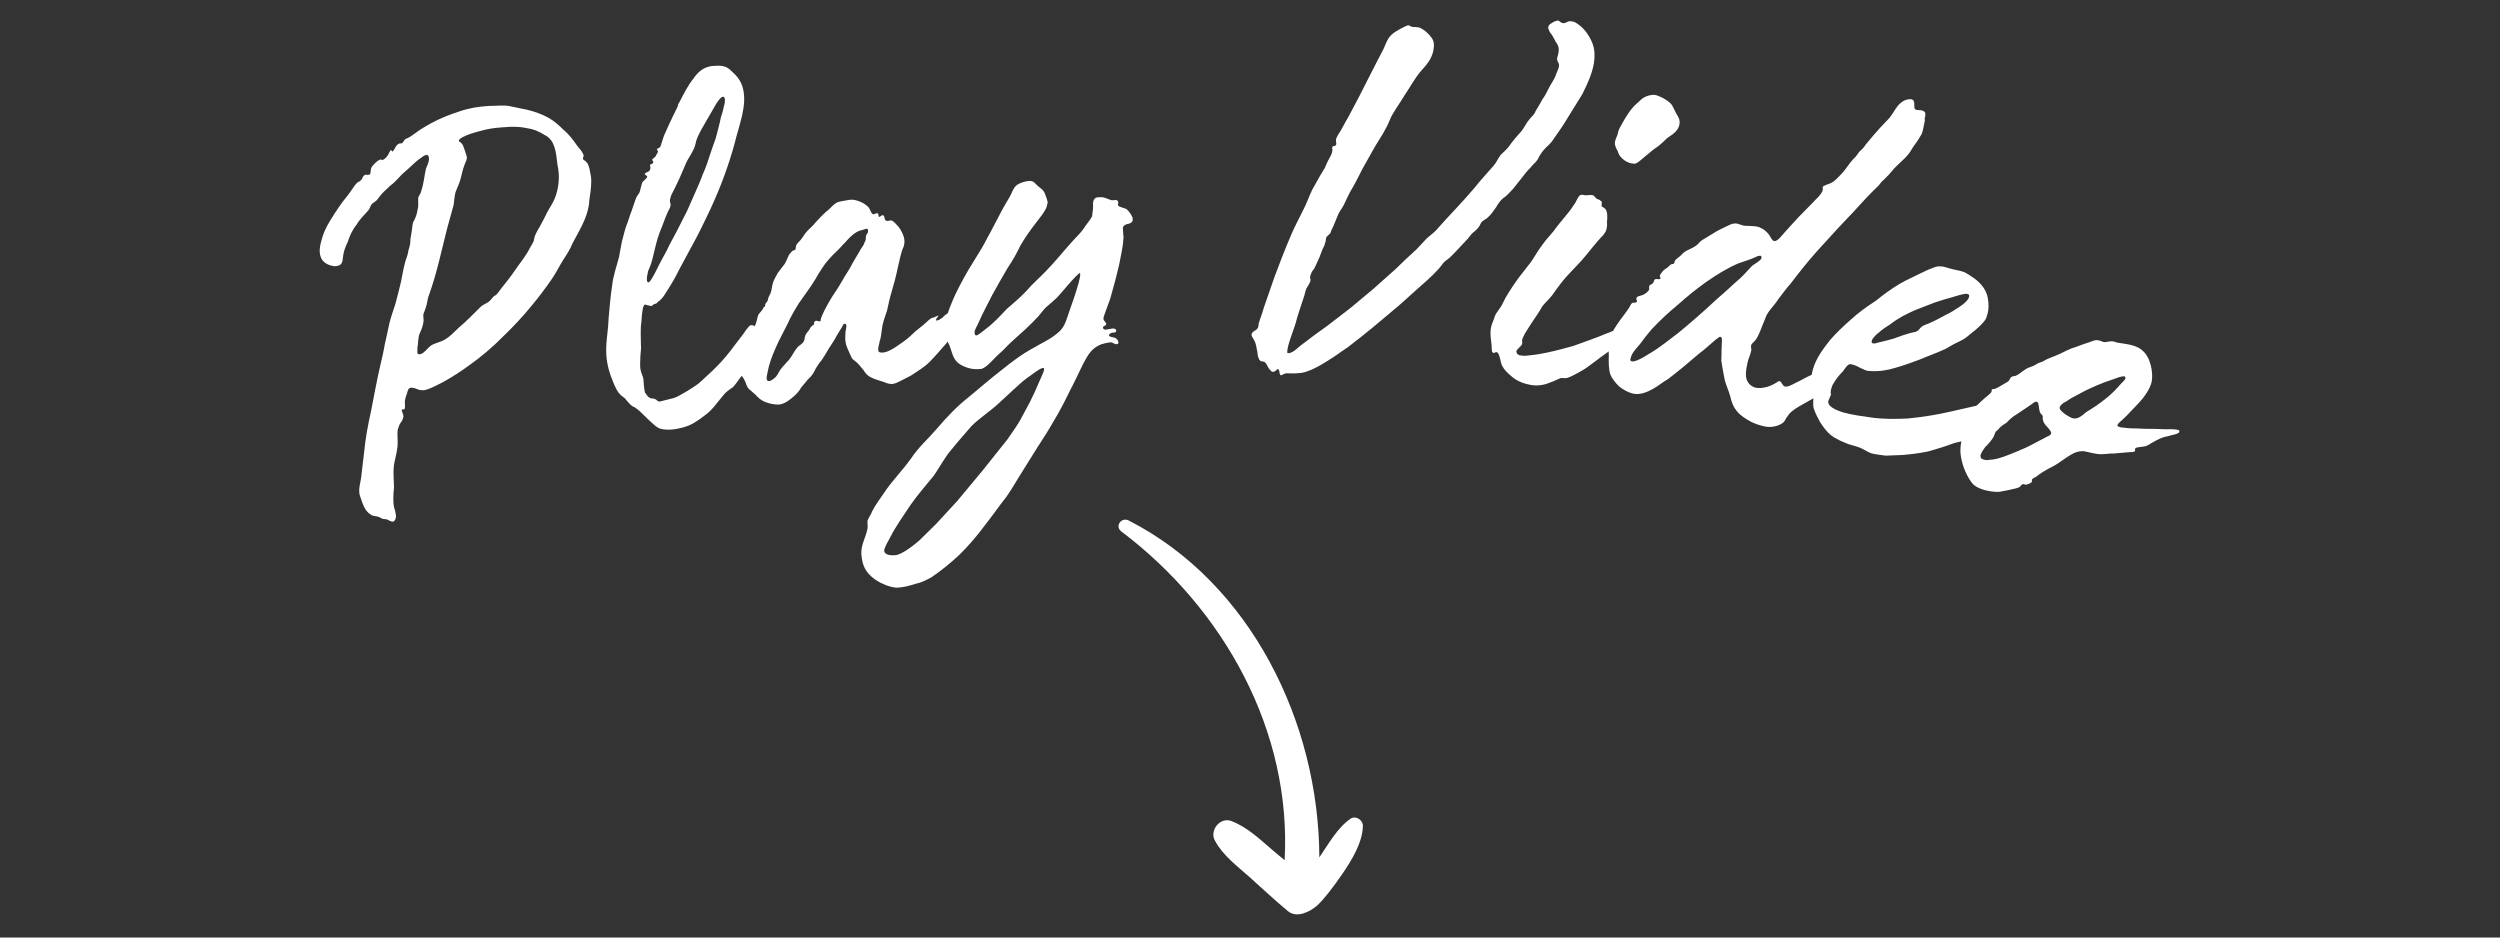 <svg xmlns="http://www.w3.org/2000/svg" xmlns:xlink="http://www.w3.org/1999/xlink" width="200" zoomAndPan="magnify" viewBox="0 0 150 56.25" height="75" preserveAspectRatio="xMidYMid meet" version="1.0"><rect x="0" y="0" width="150" height="56.25" fill="#333333" stroke="none"/><defs><g/><clipPath id="be0b9e1a98"><path d="M 67 31 L 82 31 L 82 55 L 67 55 Z M 67 31 " clip-rule="nonzero"/></clipPath><clipPath id="6712f1f418"><path d="M 83.609 32.684 L 81.234 55.504 L 64.301 53.742 L 66.68 30.922 Z M 83.609 32.684 " clip-rule="nonzero"/></clipPath><clipPath id="0787640233"><path d="M 83.609 32.684 L 81.234 55.504 L 64.301 53.742 L 66.68 30.922 Z M 83.609 32.684 " clip-rule="nonzero"/></clipPath></defs><g fill="#ffffff" fill-opacity="1"><g transform="translate(21.16, 31.952)"><g><path d="M 2.438 -0.66 C 2.508 -0.684 2.527 -0.73 2.57 -0.82 C 2.605 -0.941 2.613 -1.023 2.578 -1.121 C 2.566 -1.27 2.52 -1.402 2.484 -1.504 C 2.438 -1.75 2.434 -1.973 2.441 -2.164 C 2.449 -2.355 2.461 -2.547 2.48 -2.703 C 2.473 -3.152 2.422 -3.625 2.473 -4.02 C 2.516 -4.332 2.625 -4.672 2.664 -4.988 C 2.75 -5.391 2.652 -5.773 2.703 -6.168 C 2.758 -6.336 2.789 -6.461 2.891 -6.605 C 2.969 -6.707 3.012 -6.801 3.043 -6.922 C 3.055 -7 3.031 -7.07 3.02 -7.102 C 2.996 -7.168 2.973 -7.234 2.961 -7.27 C 2.938 -7.336 2.926 -7.371 2.992 -7.395 C 3.027 -7.406 3.039 -7.371 3.07 -7.383 C 3.172 -7.418 3.137 -7.633 3.133 -7.742 C 3.121 -7.891 3.152 -8.012 3.184 -8.137 C 3.293 -8.363 3.281 -8.621 3.445 -8.68 C 3.516 -8.703 3.594 -8.691 3.719 -8.66 C 3.84 -8.629 3.988 -8.531 4.133 -8.543 C 4.258 -8.512 4.426 -8.57 4.527 -8.605 C 4.828 -8.707 5.141 -8.895 5.43 -9.031 C 5.965 -9.328 6.488 -9.664 6.969 -10.016 C 7.691 -10.531 8.391 -11.113 9 -11.738 C 9.621 -12.332 10.195 -12.945 10.75 -13.625 C 11.148 -14.102 11.535 -14.613 11.91 -15.156 C 12.164 -15.508 12.383 -15.961 12.625 -16.344 C 12.844 -16.684 13.043 -16.98 13.203 -17.375 C 13.59 -18.109 14.051 -18.832 14.176 -19.668 C 14.191 -20.047 14.289 -20.418 14.305 -20.801 C 14.316 -20.992 14.324 -21.184 14.297 -21.363 C 14.273 -21.543 14.227 -21.676 14.203 -21.855 C 14.18 -21.922 14.156 -21.988 14.133 -22.059 C 14.098 -22.156 14.039 -22.215 13.984 -22.27 C 13.926 -22.324 13.836 -22.367 13.824 -22.402 C 13.789 -22.504 13.891 -22.535 13.844 -22.672 C 13.773 -22.871 13.602 -23.039 13.465 -23.215 C 13.238 -23.551 12.965 -23.906 12.645 -24.172 C 12.359 -24.449 12.09 -24.691 11.762 -24.879 C 11.34 -25.109 10.914 -25.262 10.461 -25.367 C 10.137 -25.441 9.777 -25.504 9.449 -25.578 C 9.043 -25.664 8.617 -25.59 8.203 -25.598 C 7.797 -25.57 7.359 -25.527 6.945 -25.422 C 6.668 -25.363 6.367 -25.258 6.062 -25.152 C 5.426 -24.93 4.812 -24.645 4.254 -24.297 C 3.91 -24.102 3.598 -23.809 3.277 -23.656 C 3.109 -23.598 3.121 -23.566 3.02 -23.418 C 2.965 -23.359 2.965 -23.359 2.93 -23.348 C 2.898 -23.336 2.852 -23.359 2.785 -23.336 C 2.586 -23.266 2.488 -22.895 2.387 -22.859 C 2.355 -22.848 2.352 -22.961 2.285 -22.938 C 2.254 -22.926 2.262 -22.891 2.188 -22.789 C 2.133 -22.621 1.945 -22.406 1.809 -22.359 C 1.742 -22.336 1.719 -22.402 1.652 -22.379 C 1.484 -22.32 1.32 -22.148 1.188 -21.992 C 1.055 -21.832 1.109 -21.777 1.066 -21.574 C 1.059 -21.496 1.023 -21.484 0.992 -21.473 C 0.855 -21.426 0.832 -21.492 0.766 -21.469 C 0.633 -21.422 0.621 -21.344 0.555 -21.207 C 0.5 -21.152 0.535 -21.164 0.445 -21.094 C 0.422 -21.047 0.312 -21.047 0.289 -21.004 C 0.145 -20.875 0.023 -20.684 -0.074 -20.535 C -0.297 -20.195 -0.574 -19.914 -0.793 -19.574 C -0.992 -19.277 -1.168 -19.031 -1.332 -18.746 C -1.574 -18.363 -1.77 -17.953 -1.879 -17.504 C -1.984 -17.164 -2.016 -16.816 -1.922 -16.551 C -1.816 -16.246 -1.555 -16.039 -1.082 -15.977 C -0.969 -15.977 -0.902 -16 -0.836 -16.023 C -0.668 -16.082 -0.602 -16.219 -0.586 -16.488 C -0.555 -16.836 -0.457 -17.098 -0.305 -17.414 C -0.176 -17.797 -0.031 -18.145 0.23 -18.465 C 0.418 -18.793 0.676 -19.031 0.918 -19.305 C 1.027 -19.418 1.051 -19.574 1.125 -19.676 C 1.258 -19.836 1.406 -19.848 1.527 -20.043 C 1.723 -20.336 2.012 -20.586 2.27 -20.824 C 2.602 -21.055 2.82 -21.395 3.145 -21.656 C 3.465 -21.918 3.73 -22.238 4.098 -22.477 C 4.156 -22.535 4.277 -22.613 4.379 -22.648 C 4.445 -22.672 4.523 -22.664 4.559 -22.562 C 4.641 -22.328 4.477 -22.043 4.398 -21.832 C 4.293 -21.379 4.266 -20.918 4.113 -20.488 C 4.094 -20.332 3.949 -20.207 3.93 -20.051 C 3.922 -19.859 3.945 -19.68 3.926 -19.523 C 3.883 -19.32 3.852 -19.082 3.766 -18.902 C 3.711 -18.734 3.621 -18.664 3.602 -18.508 C 3.559 -18.191 3.52 -17.879 3.465 -17.598 C 3.469 -17.371 3.426 -17.168 3.352 -16.953 C 3.32 -16.719 3.246 -16.504 3.168 -16.289 C 3.051 -15.871 2.977 -15.434 2.895 -15.027 C 2.785 -14.578 2.68 -14.129 2.562 -13.711 C 2.434 -13.328 2.301 -12.941 2.207 -12.57 C 2.121 -12.168 2.039 -11.762 1.93 -11.309 C 1.859 -10.871 1.75 -10.422 1.645 -9.969 C 1.434 -9.07 1.285 -8.191 1.105 -7.301 C 0.914 -6.445 0.758 -5.602 0.68 -4.746 C 0.617 -4.273 0.57 -3.77 0.508 -3.297 C 0.465 -2.98 0.336 -2.598 0.422 -2.25 C 0.441 -2.184 0.477 -2.082 0.512 -1.984 C 0.605 -1.715 0.711 -1.414 0.883 -1.246 C 0.949 -1.156 1.145 -1.035 1.188 -1.016 C 1.312 -0.984 1.426 -0.984 1.594 -0.93 C 1.684 -0.887 1.742 -0.832 1.82 -0.82 C 1.898 -0.812 1.977 -0.801 2.055 -0.789 C 2.191 -0.723 2.34 -0.625 2.438 -0.66 Z M 4.094 -10.711 C 3.961 -10.664 3.902 -10.719 3.891 -10.75 C 3.867 -10.82 3.891 -10.977 3.887 -11.09 C 3.941 -11.371 3.914 -11.66 4.012 -11.922 C 4.121 -12.148 4.219 -12.406 4.25 -12.645 C 4.27 -12.801 4.223 -12.934 4.242 -13.094 C 4.297 -13.262 4.363 -13.398 4.395 -13.52 C 4.492 -13.781 4.477 -14.039 4.586 -14.266 C 5.062 -15.594 5.34 -16.969 5.691 -18.332 C 5.789 -18.703 5.895 -19.043 5.992 -19.414 C 6.09 -19.672 6.074 -19.934 6.129 -20.215 C 6.168 -20.527 6.344 -20.777 6.43 -21.07 C 6.539 -21.41 6.578 -21.723 6.699 -22.027 C 6.73 -22.152 6.832 -22.301 6.852 -22.457 C 6.859 -22.535 6.836 -22.602 6.812 -22.668 C 6.789 -22.738 6.781 -22.77 6.758 -22.836 C 6.723 -22.938 6.688 -23.039 6.652 -23.141 C 6.629 -23.207 6.605 -23.273 6.547 -23.328 C 6.523 -23.395 6.398 -23.43 6.375 -23.496 C 6.332 -23.629 6.789 -23.824 7.023 -23.906 C 7.223 -23.977 7.941 -24.188 8.297 -24.238 C 8.691 -24.301 9.062 -24.316 9.465 -24.344 C 9.801 -24.348 10.105 -24.34 10.434 -24.266 C 10.824 -24.215 11.176 -24.074 11.516 -23.855 C 11.832 -23.699 11.992 -23.457 12.098 -23.152 C 12.215 -22.82 12.242 -22.414 12.289 -22.055 C 12.445 -21.395 12.375 -20.621 12.105 -20 C 11.984 -19.695 11.773 -19.434 11.645 -19.16 C 11.512 -18.891 11.379 -18.621 11.215 -18.336 C 11.117 -18.188 11.031 -18.008 10.965 -17.871 C 10.898 -17.738 10.898 -17.625 10.867 -17.5 C 10.801 -17.367 10.738 -17.23 10.637 -17.082 C 10.398 -16.586 10.02 -16.152 9.723 -15.711 C 9.402 -15.227 9.051 -14.84 8.719 -14.387 C 8.641 -14.281 8.586 -14.227 8.484 -14.191 C 8.375 -14.078 8.352 -14.031 8.242 -13.918 C 8.109 -13.758 7.828 -13.699 7.664 -13.527 C 7.242 -13.121 6.832 -12.676 6.363 -12.289 C 6.109 -12.051 5.867 -11.777 5.555 -11.594 C 5.434 -11.512 5.297 -11.465 5.164 -11.418 C 4.996 -11.359 4.828 -11.305 4.707 -11.223 C 4.492 -11.074 4.328 -10.793 4.094 -10.711 Z M 4.094 -10.711 "/></g></g></g><g fill="#ffffff" fill-opacity="1"><g transform="translate(36.808, 26.688)"><g><path d="M 4.133 -1.031 C 4.684 -1.168 5.055 -1.441 5.488 -1.77 C 5.953 -2.105 6.211 -2.535 6.582 -2.957 C 6.746 -3.184 6.969 -3.312 7.184 -3.473 C 7.355 -3.664 7.461 -3.836 7.598 -4.016 C 7.734 -4.195 7.918 -4.352 8.012 -4.559 C 8.105 -4.766 8.211 -4.938 8.305 -5.145 C 8.41 -5.316 8.391 -5.68 8.441 -5.91 C 8.477 -6.066 8.461 -6.281 8.496 -6.438 C 8.496 -6.582 8.582 -6.824 8.539 -6.996 C 8.496 -7.168 8.305 -7.195 8.238 -7.176 C 8.133 -7.152 8.004 -6.934 7.918 -6.84 C 7.789 -6.625 7.617 -6.438 7.453 -6.211 C 7.152 -5.809 6.852 -5.402 6.504 -5.023 C 6.133 -4.602 5.625 -4.148 5.18 -3.742 C 4.973 -3.543 3.895 -2.875 3.617 -2.805 C 3.172 -2.691 2.793 -2.598 2.758 -2.59 C 2.602 -2.625 2.629 -2.668 2.543 -2.719 C 2.5 -2.746 2.457 -2.77 2.344 -2.781 C 2.164 -2.77 2.016 -2.918 1.941 -3.082 C 1.898 -3.109 1.898 -3.109 1.887 -3.141 C 1.844 -3.312 1.801 -3.777 1.793 -3.961 C 1.793 -3.961 1.785 -3.996 1.777 -4.027 C 1.742 -4.168 1.672 -4.297 1.641 -4.434 C 1.57 -4.711 1.613 -4.977 1.613 -5.27 C 1.621 -5.527 1.676 -5.762 1.648 -6.008 C 1.648 -6.449 1.605 -6.914 1.676 -7.371 C 1.684 -7.629 1.719 -7.93 1.762 -8.195 C 1.805 -8.316 1.824 -8.395 1.891 -8.414 C 1.926 -8.422 2.012 -8.367 2.125 -8.359 C 2.203 -8.344 2.246 -8.316 2.277 -8.324 C 2.312 -8.336 2.34 -8.379 2.434 -8.438 C 2.539 -8.465 2.605 -8.48 2.656 -8.566 C 2.848 -8.688 2.984 -8.867 3.09 -9.039 C 3.406 -9.523 3.691 -9.996 3.934 -10.496 C 4.184 -10.961 4.434 -11.426 4.684 -11.891 C 5.09 -12.613 5.426 -13.32 5.762 -14.023 C 6.383 -15.352 6.891 -16.684 7.273 -18.098 C 7.523 -19.148 8.031 -20.336 7.773 -21.367 C 7.637 -21.918 7.352 -22.18 6.973 -22.523 C 6.645 -22.809 6.258 -22.746 5.863 -22.723 C 5.793 -22.703 5.758 -22.695 5.691 -22.68 C 5.348 -22.594 5.043 -22.336 4.805 -21.98 C 4.469 -21.57 4.227 -21.07 4.027 -20.691 C 3.984 -20.57 3.863 -20.469 3.863 -20.32 C 3.836 -20.277 3.328 -19.234 3.121 -18.746 C 2.949 -18.41 2.855 -17.91 2.793 -17.859 C 2.734 -17.809 2.699 -17.797 2.664 -17.789 C 2.605 -17.738 2.605 -17.738 2.613 -17.703 C 2.621 -17.668 2.664 -17.645 2.672 -17.609 C 2.68 -17.574 2.605 -17.445 2.551 -17.359 C 2.535 -17.281 2.465 -17.266 2.441 -17.223 C 2.379 -17.168 2.312 -17.152 2.328 -17.082 C 2.336 -17.051 2.379 -17.023 2.387 -16.988 C 2.398 -16.953 2.371 -16.91 2.344 -16.867 C 2.344 -16.867 2.312 -16.859 2.312 -16.859 C 2.207 -16.836 2.18 -16.793 2.199 -16.723 C 2.215 -16.652 2.25 -16.516 2.129 -16.414 C 2.035 -16.352 1.863 -16.309 1.879 -16.238 C 1.898 -16.172 2.008 -16.164 2.027 -16.094 C 2.043 -16.023 1.828 -15.859 1.742 -15.766 C 1.672 -15.602 1.648 -15.414 1.586 -15.215 C 1.551 -15.062 1.398 -14.949 1.336 -14.75 C 1.266 -14.586 1.191 -14.312 1.059 -13.949 C 1.008 -13.863 0.938 -13.555 0.758 -13.105 C 0.672 -12.863 0.586 -12.477 0.508 -12.203 C 0.438 -11.891 0.402 -11.59 0.336 -11.281 C 0.188 -10.695 -0.012 -10.172 -0.078 -9.566 C -0.176 -8.922 -0.234 -8.285 -0.289 -7.613 C -0.34 -6.355 -0.598 -5.777 -0.289 -4.539 C -0.211 -4.227 0.141 -3.254 0.371 -3.059 C 0.484 -2.902 0.641 -2.867 0.75 -2.711 C 0.906 -2.531 1.027 -2.34 1.266 -2.254 C 1.484 -2.125 1.773 -1.832 2.066 -1.539 C 2.352 -1.281 2.602 -1.016 2.832 -0.961 C 3.266 -0.852 3.723 -0.926 4.133 -1.031 Z M 2.109 -9.746 C 2.074 -9.738 2.031 -9.766 2.012 -9.832 C 1.98 -9.973 2.031 -10.203 2.082 -10.438 C 2.203 -10.684 2.309 -11.004 2.359 -11.238 C 2.488 -11.746 2.582 -12.242 2.781 -12.77 C 2.945 -13.141 3.066 -13.535 3.23 -13.906 C 3.301 -14.07 3.465 -14.293 3.422 -14.465 C 3.402 -14.535 3.395 -14.57 3.387 -14.602 C 3.367 -14.672 3.43 -14.871 3.473 -14.992 C 3.645 -15.324 3.816 -15.66 3.98 -16.031 C 4.094 -16.316 4.238 -16.609 4.352 -16.895 C 4.516 -17.262 4.824 -17.633 4.914 -18.02 C 4.973 -18.363 5.102 -18.582 5.25 -18.871 C 5.48 -19.262 5.68 -19.641 5.914 -20.027 C 5.965 -20.113 6.336 -20.828 6.543 -20.879 C 6.609 -20.895 6.652 -20.871 6.68 -20.766 C 6.707 -20.664 6.68 -20.473 6.617 -20.277 C 6.574 -20.008 6.465 -19.727 6.445 -19.648 C 6.367 -19.227 6.246 -18.828 6.137 -18.398 C 6.031 -18.082 5.918 -17.797 5.816 -17.477 C 5.695 -17.082 5.547 -16.641 5.359 -16.23 C 5.23 -15.867 5.066 -15.496 4.902 -15.129 C 4.738 -14.758 4.574 -14.387 4.41 -14.016 C 4.188 -13.594 3.969 -13.137 3.746 -12.715 C 3.574 -12.383 3.367 -12.035 3.203 -11.668 C 3.004 -11.289 2.773 -10.898 2.582 -10.488 C 2.555 -10.445 2.246 -9.781 2.109 -9.746 Z M 2.109 -9.746 "/></g></g></g><g fill="#ffffff" fill-opacity="1"><g transform="translate(44.701, 24.623)"><g><path d="M 2.102 -0.359 C 2.414 -0.414 2.699 -0.641 2.949 -0.863 C 3.105 -1 3.258 -1.168 3.367 -1.367 C 3.52 -1.539 3.637 -1.703 3.785 -1.871 C 4.008 -2.055 4.148 -2.293 4.25 -2.527 C 4.367 -2.691 4.449 -2.848 4.57 -2.977 C 4.746 -3.223 4.883 -3.465 5.023 -3.703 C 5.141 -3.867 5.25 -4.066 5.363 -4.23 C 5.5 -4.504 5.672 -4.75 5.812 -4.992 C 5.84 -5.031 5.887 -5.184 5.957 -5.195 C 6.027 -5.207 6.066 -5.18 6.078 -5.109 C 6.102 -4.969 6.004 -4.699 6.023 -4.594 C 6.012 -4.449 6.008 -4.27 6.035 -4.094 C 6.09 -3.777 6.242 -3.516 6.359 -3.246 C 6.434 -3.043 6.504 -3.055 6.672 -2.906 C 6.844 -2.754 6.984 -2.562 7.117 -2.406 C 7.219 -2.242 7.312 -2.113 7.512 -2.004 C 7.711 -1.895 7.938 -1.824 8.164 -1.754 C 8.352 -1.715 8.516 -1.598 8.695 -1.594 C 8.773 -1.57 8.809 -1.578 8.879 -1.59 C 9.055 -1.617 9.215 -1.719 9.352 -1.777 C 9.582 -1.891 9.781 -1.996 9.98 -2.102 C 10.336 -2.34 10.758 -2.594 11.066 -2.898 C 11.406 -3.246 11.734 -3.625 12.066 -4.008 C 12.363 -4.383 12.758 -4.809 12.973 -5.242 C 13.082 -5.441 13.156 -5.633 13.27 -5.832 C 13.32 -5.949 13.535 -6.164 13.547 -6.312 C 13.547 -6.312 13.539 -6.348 13.539 -6.348 C 13.535 -6.383 13.527 -6.418 13.492 -6.41 C 13.352 -6.387 13.023 -6.008 12.992 -5.965 C 12.93 -5.918 12.488 -5.555 12.277 -5.52 C 12.207 -5.508 12.164 -5.535 12.16 -5.57 C 12.148 -5.641 12.277 -5.734 12.27 -5.77 C 12.258 -5.84 12.223 -5.832 12.188 -5.828 C 12.082 -5.809 11.867 -5.594 11.84 -5.551 C 11.805 -5.547 11.648 -5.41 11.543 -5.395 C 11.508 -5.387 11.473 -5.383 11.465 -5.418 C 11.449 -5.52 11.609 -5.621 11.598 -5.691 C 11.527 -5.68 11.5 -5.637 11.43 -5.625 C 11.367 -5.578 11.297 -5.566 11.227 -5.555 C 11.094 -5.496 10.969 -5.367 10.875 -5.281 C 10.598 -5.016 10.273 -4.816 10.027 -4.559 C 9.812 -4.34 9.492 -4.105 9.203 -3.914 C 8.883 -3.68 8.551 -3.512 8.375 -3.484 C 8.164 -3.449 8.02 -3.457 7.996 -3.598 C 7.965 -3.773 8.07 -4.008 8.078 -4.152 C 8.18 -4.422 8.188 -4.785 8.246 -5.082 C 8.301 -5.379 8.43 -5.691 8.523 -5.992 C 8.602 -6.367 8.684 -6.742 8.797 -7.121 C 8.938 -7.578 9.066 -8.07 9.164 -8.555 C 9.273 -8.969 9.336 -9.445 9.523 -9.84 C 9.566 -9.992 9.578 -10.137 9.555 -10.277 C 9.508 -10.559 9.355 -10.82 9.215 -11.012 C 9.125 -11.105 8.945 -11.324 8.828 -11.379 C 8.785 -11.406 8.75 -11.398 8.715 -11.395 C 8.609 -11.375 8.512 -11.324 8.426 -11.418 C 8.379 -11.48 8.363 -11.551 8.352 -11.621 C 8.34 -11.691 8.301 -11.719 8.23 -11.707 C 8.16 -11.695 8.102 -11.613 8.066 -11.609 C 7.996 -11.598 8.02 -11.672 8.008 -11.742 C 7.996 -11.812 7.957 -11.84 7.887 -11.828 C 7.816 -11.816 7.785 -11.777 7.715 -11.766 C 7.578 -11.738 7.516 -12.09 7.387 -12.211 C 7.258 -12.336 7.094 -12.449 6.902 -12.523 C 6.707 -12.602 6.48 -12.668 6.27 -12.633 C 6.164 -12.617 6.098 -12.605 5.992 -12.586 C 5.816 -12.555 5.641 -12.527 5.508 -12.469 C 5.309 -12.359 5.191 -12.199 5.035 -12.062 C 4.688 -11.785 4.383 -11.445 4.082 -11.105 C 3.93 -10.938 3.738 -10.797 3.594 -10.59 C 3.477 -10.426 3.367 -10.23 3.211 -10.094 C 3.152 -10.012 3.09 -9.965 3.066 -9.891 C 3.043 -9.812 3.055 -9.742 3.031 -9.668 C 2.973 -9.586 2.898 -9.609 2.832 -9.562 C 2.777 -9.48 2.711 -9.434 2.652 -9.352 C 2.543 -9.152 2.473 -8.922 2.359 -8.758 C 2.242 -8.594 2.09 -8.426 1.977 -8.262 C 1.863 -8.062 1.754 -7.863 1.68 -7.672 C 1.609 -7.441 1.609 -7.227 1.535 -7.035 C 1.484 -6.918 1.426 -6.836 1.402 -6.758 C 1.379 -6.684 1.363 -6.574 1.332 -6.531 C 1.277 -6.449 1.242 -6.445 1.219 -6.367 C 1.188 -6.328 1.23 -6.297 1.199 -6.258 C 1.207 -6.223 1.137 -6.211 1.109 -6.168 C 1.086 -6.094 0.969 -5.93 0.875 -5.84 C 0.723 -5.672 0.754 -5.496 0.68 -5.305 C 0.641 -5.117 0.523 -4.953 0.406 -4.789 C 0.305 -4.555 0.191 -4.355 0.125 -4.129 C 0.113 -3.98 0.125 -3.91 0.074 -3.793 C 0.051 -3.719 -0.008 -3.637 -0.027 -3.527 C -0.066 -3.34 -0.102 -3.117 -0.098 -2.902 C -0.117 -2.789 -0.133 -2.68 -0.184 -2.562 C -0.207 -2.484 -0.273 -2.438 -0.297 -2.363 C -0.289 -2.328 -0.289 -2.328 -0.285 -2.293 C -0.254 -2.117 -0.078 -1.934 -0.02 -1.797 C 0.086 -1.602 0.082 -1.418 0.25 -1.27 C 0.379 -1.145 0.504 -1.059 0.633 -0.938 C 0.949 -0.559 1.293 -0.438 1.738 -0.367 C 1.848 -0.352 1.996 -0.34 2.102 -0.359 Z M 1.465 -1.762 C 1.395 -1.75 1.316 -1.773 1.301 -1.879 C 1.281 -1.984 1.328 -2.137 1.344 -2.246 C 1.438 -2.766 1.609 -3.23 1.816 -3.695 C 1.945 -4.008 2.105 -4.32 2.27 -4.637 C 2.402 -4.914 2.57 -5.195 2.699 -5.504 C 2.859 -5.82 3.027 -6.102 3.227 -6.422 C 3.398 -6.668 3.543 -6.871 3.719 -7.117 C 3.895 -7.363 4.066 -7.609 4.234 -7.891 C 4.344 -8.09 4.484 -8.332 4.629 -8.535 C 4.828 -8.855 5.07 -9.113 5.316 -9.371 C 5.5 -9.547 5.688 -9.723 5.867 -9.934 C 6.055 -10.109 6.199 -10.316 6.418 -10.496 C 6.578 -10.633 6.77 -10.773 7.016 -10.816 C 7.047 -10.82 7.184 -10.879 7.289 -10.898 C 7.324 -10.902 7.359 -10.91 7.371 -10.84 C 7.383 -10.77 7.395 -10.699 7.363 -10.66 C 7.305 -10.578 7.277 -10.535 7.254 -10.461 C 7.242 -10.312 7.262 -10.211 7.176 -10.086 C 7.129 -9.934 7.043 -9.812 6.953 -9.688 C 6.926 -9.648 6.734 -9.289 6.508 -8.93 C 6.156 -8.254 6.113 -8.285 5.781 -7.688 C 5.562 -7.289 5.266 -6.914 5.047 -6.516 C 4.906 -6.277 4.605 -5.723 4.543 -5.457 C 4.555 -5.387 4.527 -5.348 4.492 -5.34 C 4.422 -5.328 4.34 -5.387 4.27 -5.375 C 4.234 -5.371 4.199 -5.363 4.168 -5.324 C 4.141 -5.281 4.152 -5.211 4.129 -5.137 C 4.094 -5.129 4.066 -5.09 4.031 -5.082 C 3.938 -4.996 3.91 -4.953 3.855 -4.836 C 3.77 -4.715 3.676 -4.625 3.625 -4.508 C 3.57 -4.391 3.59 -4.289 3.539 -4.172 C 3.465 -3.977 3.223 -3.902 3.109 -3.738 C 2.93 -3.527 2.828 -3.258 2.648 -3.047 C 2.5 -2.875 2.375 -2.746 2.227 -2.578 C 2.074 -2.406 2 -2.215 1.883 -2.051 C 1.824 -1.969 1.605 -1.785 1.465 -1.762 Z M 1.465 -1.762 "/></g></g></g><g fill="#ffffff" fill-opacity="1"><g transform="translate(56.725, 22.558)"><g><path d="M -2.848 12.699 C -2.531 12.676 -2.25 12.617 -1.797 12.473 C -1.449 12.406 -1.141 12.242 -0.832 12.074 C -0.227 11.668 0.34 11.195 0.84 10.727 C 1.398 10.18 1.887 9.605 2.336 9 C 2.789 8.43 3.203 7.824 3.656 7.254 C 4.008 6.762 4.285 6.242 4.602 5.754 C 4.918 5.266 5.199 4.777 5.516 4.289 C 5.832 3.801 6.18 3.273 6.492 2.715 C 6.836 2.152 7.145 1.555 7.449 0.926 C 7.727 0.402 8 -0.188 8.273 -0.746 C 8.555 -1.266 8.77 -1.676 9.355 -1.902 C 9.531 -1.953 9.738 -2.004 9.918 -2.02 C 10.023 -2.027 10.141 -1.895 10.281 -1.906 C 10.352 -1.91 10.387 -1.949 10.379 -2.02 C 10.371 -2.129 10.293 -2.227 10.18 -2.289 C 10.105 -2.32 9.82 -2.332 9.812 -2.438 C 9.805 -2.508 9.941 -2.59 10.012 -2.598 C 10.082 -2.602 10.117 -2.605 10.152 -2.609 C 10.191 -2.609 10.258 -2.652 10.25 -2.723 C 10.246 -2.793 10.168 -2.859 10.027 -2.848 C 9.922 -2.84 9.746 -2.789 9.641 -2.781 C 9.535 -2.773 9.461 -2.801 9.453 -2.906 C 9.445 -3.012 9.66 -2.996 9.648 -3.137 C 9.641 -3.207 9.492 -3.301 9.48 -3.445 C 9.473 -3.551 9.77 -4.285 9.883 -4.617 C 10.078 -5.309 10.27 -6 10.426 -6.691 C 10.527 -7.199 10.66 -7.777 10.688 -8.316 C 10.688 -8.316 10.684 -8.352 10.68 -8.387 C 10.672 -8.492 10.664 -8.598 10.656 -8.703 C 10.645 -8.812 10.637 -8.918 10.672 -8.957 C 10.73 -9.066 10.871 -9.113 10.977 -9.125 C 11.117 -9.172 11.254 -9.219 11.238 -9.43 C 11.223 -9.605 11.023 -9.875 10.871 -10.004 C 10.793 -10.07 10.359 -10.141 10.352 -10.246 C 10.344 -10.32 10.379 -10.355 10.371 -10.426 C 10.367 -10.5 10.289 -10.562 10.219 -10.559 C 10.148 -10.551 10.113 -10.551 10.043 -10.543 C 9.902 -10.531 9.711 -10.66 9.492 -10.711 C 9.352 -10.734 9.352 -10.734 9.137 -10.719 C 8.926 -10.703 8.832 -10.516 8.859 -10.199 C 8.875 -10.02 8.797 -9.656 8.801 -9.586 C 8.68 -9.328 8.418 -9.059 8.262 -8.797 C 8.07 -8.531 7.805 -8.293 7.574 -8.027 C 7.051 -7.449 6.602 -6.879 6.074 -6.336 C 5.68 -5.914 5.246 -5.559 4.855 -5.098 C 4.496 -4.711 4.062 -4.355 3.664 -4.004 C 3.305 -3.617 2.879 -3.156 2.441 -2.836 C 2.371 -2.793 1.973 -2.441 1.867 -2.434 C 1.832 -2.43 1.762 -2.422 1.746 -2.602 C 1.734 -2.777 1.957 -3.082 1.984 -3.191 C 2.223 -3.742 2.535 -4.305 2.809 -4.859 C 3.121 -5.418 3.434 -5.98 3.746 -6.504 C 4.031 -6.918 4.281 -7.367 4.492 -7.812 C 4.773 -8.297 5.094 -8.75 5.418 -9.168 C 5.609 -9.434 6.066 -9.934 6.109 -10.293 C 6.105 -10.328 6.137 -10.367 6.137 -10.402 C 6.125 -10.543 6.035 -10.75 5.988 -10.891 C 5.895 -11.168 5.746 -11.227 5.555 -11.391 C 5.363 -11.551 5.316 -11.727 4.996 -11.699 C 4.785 -11.684 4.508 -11.59 4.371 -11.508 C 4.098 -11.379 3.988 -10.977 3.863 -10.754 C 3.707 -10.492 3.547 -10.227 3.426 -10.004 C 3.18 -9.52 2.93 -9.074 2.684 -8.59 C 2.527 -8.328 2.375 -7.996 2.219 -7.734 C 2.031 -7.434 1.719 -6.91 1.371 -6.348 C 0.996 -5.711 0.598 -4.93 0.449 -4.562 C 0.207 -4.008 -0.113 -3.125 -0.07 -2.594 C -0.047 -2.312 0.109 -2.145 0.242 -1.836 C 0.375 -1.527 0.398 -1.207 0.637 -0.906 C 0.875 -0.605 1.5 -0.371 1.961 -0.41 C 2.031 -0.414 2.102 -0.422 2.176 -0.426 C 2.555 -0.562 2.973 -1.133 3.273 -1.371 C 3.539 -1.605 3.766 -1.875 4.031 -2.109 C 4.562 -2.582 5.094 -3.051 5.586 -3.59 C 5.75 -3.781 5.875 -3.969 6.039 -4.125 C 6.273 -4.324 6.508 -4.52 6.707 -4.715 C 6.871 -4.871 7.906 -6.164 8.082 -6.18 C 8.082 -6.18 8.086 -6.145 8.086 -6.109 C 8.121 -5.684 7.328 -3.625 7.273 -3.406 C 7.102 -2.93 6.973 -2.742 6.535 -2.422 C 6.168 -2.141 5.754 -1.965 5.348 -1.719 C 4.629 -1.34 3.992 -0.859 3.355 -0.344 C 2.688 0.172 2.055 0.723 1.387 1.277 C 0.684 1.832 0.094 2.449 -0.492 3.141 C -1.012 3.75 -1.613 4.266 -2.055 4.941 C -2.566 5.66 -3.195 6.281 -3.668 6.996 C -3.922 7.375 -4.215 7.754 -4.398 8.125 C -4.453 8.309 -4.617 8.5 -4.672 8.68 C -4.695 8.824 -4.645 9 -4.672 9.145 C -4.77 9.688 -5.086 10.141 -5.043 10.707 C -5.016 11.023 -4.957 11.305 -4.832 11.543 C -4.449 12.297 -3.309 12.738 -2.848 12.699 Z M -3.008 10.754 C -3.219 10.77 -3.648 10.77 -3.672 10.488 C -3.684 10.309 -3.402 9.859 -3.309 9.676 C -2.973 9.004 -2.523 8.398 -2.109 7.762 C -1.664 7.117 -1.176 6.578 -0.688 5.969 C -0.465 5.668 0.031 4.77 0.328 4.461 C 0.715 3.969 1.238 3.391 1.562 3.008 C 1.992 2.582 2.531 2.215 3 1.82 C 3.328 1.512 3.695 1.195 4.059 0.844 C 4.355 0.57 4.656 0.297 4.926 0.098 C 5.027 0.055 5.625 -0.457 5.84 -0.477 C 5.91 -0.48 5.91 -0.48 5.914 -0.445 C 5.957 -0.344 5.832 -0.117 5.621 0.363 C 5.504 0.656 5.23 1.25 5.078 1.547 C 4.891 1.883 4.707 2.254 4.52 2.59 C 4.336 2.926 4.047 3.34 3.73 3.793 C 3.277 4.363 2.758 5.012 2.242 5.66 C 1.691 6.309 1.172 6.957 0.719 7.492 C 0.391 7.84 -0.102 8.379 -0.559 8.879 C -0.988 9.309 -1.383 9.695 -1.547 9.852 C -1.816 10.086 -2.582 10.719 -3.008 10.754 Z M -3.008 10.754 "/></g></g></g><g fill="#ffffff" fill-opacity="1"><g transform="translate(68.516, 21.678)"><g/></g></g><g fill="#ffffff" fill-opacity="1"><g transform="translate(74.62, 21.422)"><g><path d="M 20.828 -19.043 C 20.605 -19.484 20.309 -19.855 19.859 -20.098 C 19.754 -20.141 19.684 -20.145 19.578 -20.148 C 19.438 -20.156 19.32 -20.023 19.18 -20.031 C 19.039 -20.039 18.973 -20.148 18.871 -20.191 C 18.797 -20.195 18.762 -20.16 18.652 -20.133 C 18.469 -20.035 18.285 -19.941 18.277 -19.801 C 18.273 -19.727 18.27 -19.691 18.305 -19.656 C 18.332 -19.547 18.398 -19.438 18.5 -19.324 C 18.562 -19.215 18.66 -19.031 18.723 -18.918 C 18.855 -18.734 18.918 -18.586 18.906 -18.41 C 18.891 -18.129 18.816 -18.059 18.805 -17.883 C 18.797 -17.742 18.934 -17.66 18.922 -17.484 C 18.91 -17.273 18.758 -17.066 18.707 -16.855 C 18.586 -16.578 18.43 -16.375 18.309 -16.133 C 18.188 -15.891 18.066 -15.648 17.914 -15.445 C 17.793 -15.203 17.637 -14.965 17.516 -14.758 C 17.434 -14.516 17.285 -14.453 17.133 -14.246 C 16.98 -14.078 16.855 -13.801 16.703 -13.598 C 16.434 -13.293 16.129 -12.953 15.898 -12.613 C 15.742 -12.41 15.559 -12.277 15.406 -12.109 C 15.25 -11.902 15.164 -11.66 14.977 -11.457 C 14.594 -11.02 14.215 -10.613 13.867 -10.172 C 13.484 -9.73 13.105 -9.293 12.688 -8.855 C 12.309 -8.449 11.93 -8.047 11.547 -7.605 C 11.355 -7.402 11.098 -7.242 10.91 -7.039 C 10.719 -6.836 10.566 -6.668 10.375 -6.465 C 9.926 -6.066 9.512 -5.664 9.098 -5.262 C 8.645 -4.859 8.195 -4.461 7.746 -4.059 C 7.297 -3.695 6.883 -3.328 6.434 -2.965 C 5.953 -2.602 5.504 -2.234 5.02 -1.875 C 4.5 -1.512 3.977 -1.117 3.457 -0.719 C 3.273 -0.59 3.078 -0.352 2.824 -0.262 C 2.754 -0.23 2.68 -0.234 2.68 -0.234 C 2.609 -0.238 2.613 -0.273 2.613 -0.309 C 2.641 -0.77 2.93 -1.426 3.105 -1.984 C 3.242 -2.512 3.414 -3 3.586 -3.523 C 3.672 -3.73 3.684 -3.945 3.766 -4.117 C 3.844 -4.254 3.996 -4.457 4.008 -4.602 C 4.012 -4.707 3.98 -4.746 3.984 -4.816 C 3.984 -4.852 4.023 -4.918 4.027 -4.957 C 4.07 -5.094 4.148 -5.195 4.227 -5.301 C 4.344 -5.504 4.43 -5.75 4.551 -5.992 C 4.637 -6.234 4.723 -6.48 4.84 -6.684 C 4.883 -6.789 4.891 -6.895 4.93 -7 C 4.934 -7.035 4.934 -7.07 4.938 -7.105 C 4.945 -7.25 5.125 -7.309 5.207 -7.445 C 5.25 -7.586 5.293 -7.691 5.371 -7.828 C 5.453 -8.035 5.535 -8.211 5.617 -8.418 C 5.707 -8.699 5.895 -8.898 6.016 -9.141 C 6.141 -9.418 6.262 -9.66 6.383 -9.902 C 6.656 -10.348 6.898 -10.832 7.141 -11.316 C 7.383 -11.766 7.656 -12.211 7.898 -12.66 C 8.211 -13.172 8.562 -13.688 8.773 -14.242 C 8.98 -14.73 9.363 -15.203 9.641 -15.684 C 9.992 -16.199 10.273 -16.75 10.691 -17.223 C 11.07 -17.629 11.379 -18.035 11.414 -18.641 C 11.43 -18.887 11.371 -19.07 11.168 -19.293 C 11.035 -19.445 10.867 -19.598 10.66 -19.715 C 10.453 -19.836 10.273 -19.773 10.062 -19.82 C 9.992 -19.828 9.996 -19.898 9.891 -19.902 C 9.82 -19.906 9.707 -19.844 9.637 -19.812 C 9.27 -19.621 8.867 -19.43 8.668 -19.086 C 8.547 -18.879 8.465 -18.637 8.383 -18.465 C 8.262 -18.223 8.141 -18.016 8.02 -17.773 C 7.738 -17.219 7.457 -16.668 7.176 -16.117 C 6.891 -15.527 6.574 -14.977 6.293 -14.426 C 6.059 -14.047 5.895 -13.664 5.66 -13.324 C 5.617 -13.219 5.543 -13.152 5.535 -13.012 C 5.531 -12.941 5.562 -12.867 5.559 -12.797 C 5.555 -12.727 5.516 -12.691 5.477 -12.66 C 5.406 -12.664 5.336 -12.668 5.332 -12.598 C 5.258 -12.531 5.359 -12.453 5.32 -12.383 C 5.309 -12.172 5.152 -11.965 5.07 -11.793 C 5.07 -11.793 5.031 -11.727 4.867 -11.344 C 4.75 -11.172 4.473 -10.691 4.113 -10.035 C 3.91 -9.621 3.781 -9.203 3.539 -8.754 C 3.336 -8.34 3.059 -7.824 2.852 -7.336 C 2.48 -6.469 2.102 -5.496 1.848 -4.801 C 1.547 -3.93 1.293 -3.195 1.207 -2.953 C 1.113 -2.602 0.992 -2.324 0.902 -2.008 C 0.895 -1.902 0.887 -1.762 0.812 -1.695 C 0.734 -1.594 0.664 -1.598 0.59 -1.531 C 0.512 -1.465 0.473 -1.395 0.473 -1.359 C 0.465 -1.254 0.531 -1.18 0.598 -1.066 C 0.695 -0.918 0.754 -0.703 0.777 -0.523 C 0.809 -0.414 0.832 -0.234 0.855 -0.055 C 0.887 0.051 0.914 0.16 1.016 0.238 C 1.051 0.277 1.16 0.246 1.227 0.285 C 1.297 0.324 1.363 0.402 1.395 0.473 C 1.461 0.586 1.488 0.691 1.59 0.77 C 1.621 0.844 1.691 0.883 1.762 0.887 C 1.902 0.895 1.984 0.723 2.055 0.727 C 2.125 0.73 2.121 0.801 2.152 0.91 C 2.148 0.98 2.176 1.09 2.246 1.094 C 2.316 1.098 2.395 0.996 2.465 1 C 2.539 0.969 2.645 0.973 2.715 0.977 C 3 0.996 3.25 0.973 3.465 0.953 C 3.898 0.871 4.266 0.68 4.668 0.453 C 5.223 0.129 5.738 -0.23 6.297 -0.625 C 6.781 -0.988 7.266 -1.387 7.715 -1.75 C 8.164 -2.113 8.578 -2.48 9.023 -2.848 C 9.473 -3.211 9.887 -3.613 10.34 -4.012 C 10.789 -4.414 11.273 -4.812 11.695 -5.285 C 11.883 -5.488 11.969 -5.695 12.188 -5.824 C 12.41 -5.988 12.562 -6.16 12.754 -6.359 C 12.941 -6.562 13.133 -6.766 13.324 -6.969 C 13.512 -7.133 13.594 -7.344 13.816 -7.508 C 14.043 -7.707 14.117 -7.773 14.242 -8.051 C 14.355 -8.223 14.535 -8.246 14.688 -8.414 C 14.875 -8.582 14.996 -8.789 15.148 -8.992 C 15.27 -9.199 15.387 -9.371 15.535 -9.504 C 15.793 -9.668 15.984 -9.906 16.176 -10.105 C 16.328 -10.312 16.48 -10.48 16.637 -10.684 C 16.828 -10.922 16.984 -11.16 17.211 -11.363 C 17.328 -11.531 17.512 -11.664 17.629 -11.836 C 17.75 -12.078 17.867 -12.281 18.059 -12.484 C 18.211 -12.652 18.434 -12.82 18.555 -13.023 C 18.863 -13.469 19.211 -13.945 19.488 -14.43 C 19.766 -14.875 20.039 -15.32 20.316 -15.766 C 20.641 -16.422 21.004 -17.184 21.047 -17.93 C 21.07 -18.32 21.02 -18.676 20.828 -19.043 Z M 20.828 -19.043 "/></g></g></g><g fill="#ffffff" fill-opacity="1"><g transform="translate(88.619, 22.367)"><g><path d="M 9.285 -12.562 C 9.391 -12.547 9.461 -12.535 9.535 -12.562 C 9.727 -12.645 9.934 -12.867 10.094 -12.988 C 10.254 -13.109 10.418 -13.266 10.578 -13.387 C 10.738 -13.508 10.895 -13.594 11.02 -13.719 C 11.18 -13.844 11.309 -14.004 11.469 -14.125 C 11.746 -14.301 12.102 -14.539 12.152 -14.926 C 12.191 -15.207 12.07 -15.367 11.953 -15.562 C 11.867 -15.719 11.785 -15.91 11.699 -16.066 C 11.457 -16.383 10.883 -16.641 10.672 -16.672 C 10.461 -16.699 10.16 -16.598 10.121 -16.566 C 9.969 -16.516 9.805 -16.359 9.68 -16.234 C 9.281 -15.93 8.957 -15.402 8.719 -14.969 C 8.617 -14.766 8.488 -14.605 8.461 -14.395 C 8.441 -14.254 8.301 -14.023 8.277 -13.848 C 8.25 -13.633 8.363 -13.441 8.453 -13.285 C 8.496 -13.098 8.59 -12.98 8.715 -12.855 C 8.84 -12.73 9.074 -12.59 9.285 -12.562 Z M 3.34 0.746 C 3.621 0.781 3.875 0.746 4.137 0.676 C 4.438 0.574 4.703 0.465 4.934 0.355 C 5.047 0.297 5.117 0.309 5.223 0.32 C 5.363 0.34 5.516 0.289 5.785 0.148 C 6.016 0.035 6.211 -0.082 6.406 -0.195 C 6.602 -0.312 6.883 -0.527 7.441 -0.949 C 7.961 -1.344 8.582 -1.691 9.031 -2.094 C 9.352 -2.336 9.609 -2.66 9.742 -2.82 C 9.82 -2.883 9.867 -2.949 9.875 -3.02 C 9.879 -3.055 9.852 -3.094 9.812 -3.098 C 9.742 -3.109 9.629 -3.051 9.559 -3.062 C 9.453 -3.078 9.336 -3.02 9.223 -2.965 C 9.074 -2.914 8.918 -2.828 8.762 -2.742 C 8.422 -2.609 8.082 -2.477 7.738 -2.344 C 7.094 -2.074 6.418 -1.844 5.777 -1.609 C 5.254 -1.465 4.734 -1.324 4.215 -1.215 C 3.887 -1.152 3.59 -1.086 3.262 -1.059 C 3.117 -1.043 2.898 -1 2.688 -1.031 C 2.582 -1.043 2.473 -1.059 2.414 -1.137 C 2.383 -1.18 2.359 -1.254 2.363 -1.289 C 2.383 -1.43 2.691 -1.602 2.711 -1.742 C 2.73 -1.883 2.695 -1.887 2.707 -1.957 C 2.719 -2.062 2.809 -2.195 2.863 -2.332 C 3.047 -2.629 3.23 -2.926 3.41 -3.188 C 3.59 -3.449 3.77 -3.711 3.914 -3.98 C 4.09 -4.207 4.332 -4.422 4.508 -4.648 C 4.688 -4.914 4.863 -5.141 5.035 -5.367 C 5.43 -5.887 5.879 -6.289 6.305 -6.77 C 6.727 -7.25 7.125 -7.805 7.586 -8.277 C 7.715 -8.441 7.766 -8.539 7.789 -8.715 C 7.805 -8.82 7.816 -8.926 7.797 -9.039 C 7.832 -9.285 7.848 -9.676 7.691 -9.84 C 7.535 -10.004 7.445 -9.875 7.488 -10.191 C 7.496 -10.227 7.5 -10.262 7.434 -10.305 C 7.371 -10.387 7.266 -10.398 7.168 -10.449 C 7.102 -10.496 7.051 -10.645 6.91 -10.664 C 6.77 -10.684 6.617 -10.633 6.477 -10.652 C 6.406 -10.66 6.305 -10.711 6.191 -10.656 C 6.035 -10.57 5.953 -10.223 5.828 -10.098 C 5.645 -9.797 5.43 -9.543 5.215 -9.285 C 5 -9.027 4.785 -8.77 4.605 -8.508 C 4.391 -8.25 4.145 -7.996 3.965 -7.734 C 3.66 -7.348 3.512 -7.043 3.242 -6.652 C 2.977 -6.293 2.594 -5.844 2.324 -5.453 C 2.055 -5.059 1.742 -4.598 1.539 -4.16 C 1.43 -3.891 1.184 -3.672 1.074 -3.402 C 1 -3.125 0.867 -2.926 0.828 -2.645 C 0.781 -2.293 0.844 -1.965 0.875 -1.672 C 0.895 -1.562 0.848 -1.211 0.988 -1.191 C 1.094 -1.176 1.066 -1.25 1.172 -1.238 C 1.277 -1.223 1.328 -1.07 1.375 -0.887 C 1.422 -0.699 1.465 -0.48 1.523 -0.398 C 1.637 -0.172 1.828 0 2.02 0.168 C 2.367 0.504 2.848 0.676 3.34 0.746 Z M 3.34 0.746 "/></g></g></g><g fill="#ffffff" fill-opacity="1"><g transform="translate(95.588, 23.227)"><g><path d="M 10.316 2.363 C 10.629 2.43 11.039 2.371 11.332 2.18 C 11.461 2.094 11.516 2 11.578 1.867 C 11.68 1.742 11.742 1.609 11.875 1.492 C 12.184 1.23 12.547 1.051 12.918 0.84 C 13.246 0.652 13.574 0.469 13.875 0.242 C 14.145 0.008 14.289 -0.18 14.434 -0.512 C 14.52 -0.75 14.617 -0.875 14.793 -1.02 C 15.227 -1.363 15.395 -1.656 15.434 -1.828 C 15.453 -1.934 15.426 -1.977 15.32 -1.996 C 15.285 -2.004 15.176 -1.992 15.133 -1.965 C 14.973 -1.887 14.574 -1.719 14.23 -1.461 C 14.105 -1.379 14.008 -1.254 13.879 -1.172 C 13.746 -1.055 13.586 -0.98 13.418 -0.871 C 13.062 -0.727 12.699 -0.547 12.371 -0.363 C 12.176 -0.293 11.746 0.016 11.504 -0.035 C 11.434 -0.051 11.379 -0.133 11.352 -0.176 C 11.297 -0.258 11.277 -0.336 11.172 -0.359 C 11.137 -0.367 11.094 -0.336 11.012 -0.281 C 10.844 -0.172 10.641 -0.07 10.41 -0.008 C 10.18 0.051 9.957 0.078 9.75 0.035 C 9.609 0.004 9.414 -0.105 9.305 -0.273 C 9.078 -0.578 9.18 -1.062 9.258 -1.445 C 9.324 -1.758 9.422 -1.883 9.488 -2.195 C 9.508 -2.301 9.453 -2.383 9.477 -2.488 C 9.504 -2.629 9.664 -2.703 9.77 -2.863 C 9.879 -3.02 9.949 -3.188 10.02 -3.355 C 10.152 -3.652 10.262 -3.992 10.395 -4.293 C 10.578 -4.652 10.887 -4.914 11.105 -5.27 C 11.352 -5.578 11.562 -5.898 11.844 -6.203 C 12.344 -6.859 12.836 -7.484 13.406 -8.125 C 13.969 -8.734 14.535 -9.379 15.141 -10.012 C 15.738 -10.613 16.273 -11.266 16.859 -11.832 C 17 -11.984 17.129 -12.066 17.234 -12.227 C 17.34 -12.383 17.457 -12.434 17.555 -12.559 C 17.824 -12.793 17.992 -13.082 18.258 -13.316 C 18.531 -13.586 18.832 -13.812 19.051 -14.168 C 19.23 -14.492 19.461 -14.734 19.637 -15.062 C 19.734 -15.188 19.773 -15.359 19.809 -15.535 C 19.836 -15.672 19.867 -15.812 19.895 -15.949 C 19.91 -16.02 19.891 -16.098 19.895 -16.133 C 19.91 -16.203 19.918 -16.234 19.926 -16.27 C 19.961 -16.445 19.914 -16.562 19.703 -16.605 C 19.602 -16.629 19.488 -16.617 19.418 -16.629 C 19.316 -16.652 19.254 -16.699 19.27 -16.953 C 19.27 -17.133 19.25 -17.211 19.117 -17.273 C 19.082 -17.281 19.008 -17.262 18.938 -17.273 C 18.637 -17.227 18.422 -17.055 18.273 -16.867 C 18.074 -16.621 17.941 -16.32 17.711 -16.078 C 17.387 -15.746 17.105 -15.445 16.816 -15.105 C 16.676 -14.953 16.57 -14.793 16.43 -14.641 C 16.34 -14.551 16.277 -14.418 16.184 -14.328 C 16.086 -14.203 15.969 -14.156 15.902 -14.027 C 15.805 -13.902 15.75 -13.805 15.613 -13.688 C 15.383 -13.445 15.215 -13.152 14.977 -12.875 C 14.742 -12.637 14.496 -12.324 14.184 -12.207 C 14.141 -12.18 14.031 -12.168 13.945 -12.113 C 13.867 -12.09 13.793 -12.07 13.777 -12 C 13.754 -11.898 13.797 -11.926 13.777 -11.82 C 13.754 -11.715 13.648 -11.559 13.508 -11.406 C 13.375 -11.289 13.277 -11.164 13.184 -11.074 C 12.91 -10.805 12.629 -10.5 12.355 -10.23 C 12.035 -9.898 11.746 -9.559 11.465 -9.254 C 11.324 -9.102 11.062 -8.723 10.855 -8.766 C 10.715 -8.793 10.629 -9.066 10.512 -9.199 C 10.395 -9.332 10.242 -9.473 10.074 -9.543 C 9.977 -9.602 9.875 -9.621 9.805 -9.637 C 9.594 -9.68 9.156 -9.664 9.016 -9.691 C 8.914 -9.715 8.781 -9.777 8.641 -9.809 C 8.434 -9.852 8.273 -9.773 8.113 -9.699 C 7.789 -9.547 7.469 -9.398 7.176 -9.207 C 6.965 -9.066 6.762 -8.965 6.551 -8.828 C 6.383 -8.719 6.32 -8.586 6.195 -8.504 C 5.895 -8.273 5.559 -8.234 5.32 -7.961 C 5.223 -7.836 5.02 -7.73 4.922 -7.609 C 4.863 -7.512 4.891 -7.469 4.844 -7.406 C 4.801 -7.379 4.73 -7.395 4.688 -7.367 C 4.613 -7.344 4.555 -7.25 4.512 -7.219 C 4.422 -7.133 4.305 -7.082 4.211 -6.992 C 4.164 -6.93 4.023 -6.777 4 -6.676 C 3.984 -6.605 4.055 -6.59 4.043 -6.52 C 4.035 -6.484 3.957 -6.465 3.922 -6.473 C 3.715 -6.516 3.664 -6.453 3.645 -6.352 C 3.598 -6.141 3.391 -6.184 3.363 -6.047 C 3.348 -5.977 3.375 -5.934 3.359 -5.863 C 3.34 -5.762 3.164 -5.617 3.004 -5.539 C 2.844 -5.465 2.625 -5.473 2.598 -5.336 C 2.582 -5.266 2.637 -5.18 2.629 -5.145 C 2.609 -5.043 2.469 -5.07 2.359 -5.059 C 2.234 -4.977 2.188 -4.766 2.098 -4.676 C 1.887 -4.359 1.648 -4.082 1.438 -3.762 C 1.227 -3.445 1 -3.055 0.949 -2.812 C 0.883 -2.5 0.938 -2.234 0.941 -1.906 C 0.93 -1.512 0.922 -1.113 1.031 -0.766 C 1.125 -0.527 1.324 -0.27 1.566 -0.035 C 1.816 0.16 2.105 0.328 2.422 0.395 C 2.801 0.473 3.234 0.312 3.605 0.098 C 3.934 -0.086 4.203 -0.32 4.488 -0.48 C 5.133 -0.961 5.707 -1.461 6.324 -1.984 C 6.668 -2.238 6.984 -2.535 7.293 -2.797 C 7.418 -2.879 7.559 -3.031 7.629 -3.02 C 7.699 -3.004 7.727 -2.961 7.73 -2.816 C 7.723 -2.598 7.715 -2.383 7.703 -2.168 C 7.703 -1.988 7.703 -1.805 7.691 -1.59 C 7.734 -1.254 7.805 -0.914 7.875 -0.539 C 7.941 -0.16 8.125 0.168 8.227 0.551 C 8.301 0.895 8.418 1.207 8.652 1.473 C 8.824 1.691 9.141 1.902 9.469 2.078 C 9.73 2.207 10.039 2.309 10.316 2.363 Z M 2.316 -1.547 C 2.246 -1.562 2.219 -1.605 2.234 -1.676 C 2.32 -2.09 2.582 -2.293 2.828 -2.602 C 3.031 -2.887 3.277 -3.199 3.516 -3.477 C 4.027 -4.02 4.57 -4.523 5.137 -4.988 C 5.629 -5.43 6.195 -5.891 6.789 -6.312 C 7.426 -6.758 8.094 -7.164 8.727 -7.43 C 9.043 -7.547 9.426 -7.648 9.746 -7.801 C 9.789 -7.828 9.949 -7.902 10.055 -7.879 C 10.09 -7.875 10.117 -7.832 10.094 -7.727 C 10.066 -7.59 9.617 -7.355 9.527 -7.266 C 9.297 -7.023 9.059 -6.746 8.832 -6.539 C 8.391 -6.16 7.934 -5.711 7.449 -5.305 C 6.688 -4.594 5.887 -3.887 5.145 -3.281 C 4.582 -2.855 4.059 -2.418 3.434 -2.043 C 3.359 -2.02 2.629 -1.484 2.316 -1.547 Z M 2.316 -1.547 "/></g></g></g><g fill="#ffffff" fill-opacity="1"><g transform="translate(107.021, 25.624)"><g><path d="M 5.273 1.578 C 5.547 1.656 5.84 1.668 6.121 1.715 C 6.457 1.699 6.793 1.688 7.129 1.676 C 7.625 1.633 8.16 1.57 8.672 1.461 C 9.195 1.316 9.684 1.164 10.184 0.977 C 10.426 0.898 10.695 0.867 10.941 0.789 C 11.195 0.68 11.438 0.602 11.691 0.492 C 11.895 0.441 12.48 0.203 12.973 -0.094 C 13.348 -0.355 13.594 -0.691 13.922 -0.93 C 14.312 -1.258 14.598 -1.473 14.688 -1.777 C 14.734 -1.949 14.652 -2.047 14.516 -2.086 C 14.414 -2.117 14.223 -2.098 14.039 -1.965 C 13.949 -1.918 13.707 -1.844 13.496 -1.754 C 13.051 -1.625 12.582 -1.543 12.137 -1.41 C 11.426 -1.25 10.711 -1.09 10 -0.926 C 9.164 -0.727 8.312 -0.605 7.477 -0.516 C 6.723 -0.477 5.98 -0.473 5.27 -0.57 C 4.773 -0.641 4.062 -0.738 3.586 -0.875 C 3.176 -0.996 2.582 -1.242 2.684 -1.586 C 2.703 -1.652 2.766 -1.746 2.797 -1.848 C 2.871 -1.973 2.824 -1.949 2.82 -2.062 C 2.816 -2.172 2.848 -2.277 2.867 -2.344 C 2.898 -2.445 2.918 -2.516 2.98 -2.605 C 3.129 -2.859 3.309 -3.102 3.516 -3.301 C 3.57 -3.359 3.633 -3.453 3.699 -3.543 C 3.762 -3.637 3.871 -3.754 3.949 -3.766 C 3.992 -3.789 4.094 -3.762 4.164 -3.742 C 4.332 -3.691 4.527 -3.598 4.621 -3.535 C 4.758 -3.492 4.812 -3.441 4.949 -3.398 C 5.02 -3.379 5.086 -3.359 5.199 -3.363 C 5.707 -3.328 6.211 -3.402 6.699 -3.555 C 7.219 -3.699 7.719 -3.887 8.219 -4.074 C 8.727 -4.293 9.258 -4.473 9.734 -4.703 C 9.953 -4.824 10.141 -4.953 10.395 -5.066 C 10.57 -5.16 10.734 -5.223 10.922 -5.355 C 11.312 -5.684 11.773 -5.992 12.086 -6.422 C 12.148 -6.512 12.188 -6.648 12.227 -6.785 C 12.316 -7.094 12.305 -7.43 12.246 -7.742 C 12.164 -8.211 11.867 -8.594 11.473 -8.895 C 11.254 -9.031 10.988 -9.258 10.715 -9.336 C 10.41 -9.426 10.262 -9.43 10.059 -9.492 C 9.957 -9.52 9.855 -9.551 9.785 -9.57 C 9.648 -9.609 9.547 -9.641 9.434 -9.637 C 9.152 -9.684 8.879 -9.504 8.633 -9.426 C 8.336 -9.293 8.07 -9.148 7.773 -9.012 C 7.477 -8.879 7.211 -8.73 6.945 -8.586 C 6.453 -8.289 5.98 -7.945 5.547 -7.59 C 4.996 -7.234 4.484 -6.867 4.027 -6.445 C 3.582 -6.055 3.168 -5.66 2.781 -5.219 C 2.375 -4.707 1.945 -4.129 1.758 -3.48 C 1.707 -3.312 1.699 -3.164 1.652 -2.996 C 1.633 -2.926 1.559 -2.801 1.539 -2.73 C 1.52 -2.664 1.531 -2.586 1.566 -2.574 C 1.602 -2.566 1.645 -2.59 1.68 -2.578 C 1.711 -2.57 1.711 -2.57 1.711 -2.57 C 1.793 -2.473 1.789 -2.324 1.781 -2.18 C 1.777 -2.035 1.773 -1.887 1.777 -1.773 C 1.785 -1.551 1.738 -1.27 1.824 -1.059 C 1.926 -0.77 2.047 -0.551 2.191 -0.285 C 2.297 -0.145 2.395 0.035 2.535 0.184 C 2.723 0.426 2.965 0.605 3.195 0.711 C 3.414 0.848 3.652 0.918 3.883 1.023 C 3.984 1.051 4.086 1.082 4.188 1.113 L 4.258 1.133 C 4.426 1.184 4.562 1.223 4.723 1.305 C 4.918 1.398 5.07 1.516 5.273 1.578 Z M 5.352 -5.023 C 5.281 -5.043 5.258 -5.086 5.289 -5.188 C 5.336 -5.359 5.586 -5.582 5.73 -5.688 C 5.938 -5.887 6.156 -6.008 6.387 -6.16 C 6.867 -6.539 7.383 -6.797 7.938 -7.039 C 8.227 -7.141 8.523 -7.277 8.812 -7.375 C 9.066 -7.488 9.344 -7.555 9.633 -7.656 C 9.91 -7.723 10.199 -7.824 10.523 -7.914 C 10.602 -7.926 10.891 -8.027 11.023 -7.988 C 11.129 -7.957 11.152 -7.914 11.113 -7.777 C 11.062 -7.609 10.812 -7.383 10.539 -7.207 C 10.262 -7.027 9.988 -6.848 9.734 -6.738 C 9.426 -6.57 9.164 -6.422 8.863 -6.289 C 8.645 -6.168 8.375 -6.137 8.215 -5.961 C 8.105 -5.844 8.086 -5.777 7.918 -5.715 C 7.797 -5.676 7.684 -5.672 7.562 -5.633 C 7.242 -5.543 6.953 -5.441 6.621 -5.316 C 6.375 -5.238 6.098 -5.172 5.82 -5.105 C 5.707 -5.102 5.488 -4.98 5.352 -5.023 Z M 5.352 -5.023 "/></g></g></g><g fill="#ffffff" fill-opacity="1"><g transform="translate(116.432, 28.352)"><g><path d="M 2.438 0.984 C 2.801 1.121 3.238 1.172 3.508 1.16 C 3.793 1.113 4.121 1.047 4.367 0.988 C 4.492 0.957 4.617 0.93 4.711 0.887 C 4.801 0.848 4.852 0.711 4.93 0.703 C 4.977 0.684 5.043 0.707 5.109 0.734 C 5.188 0.727 5.449 0.633 5.473 0.566 C 5.5 0.5 5.465 0.488 5.488 0.422 C 5.516 0.355 5.652 0.293 5.742 0.25 C 5.965 0.066 6.16 -0.051 6.398 -0.188 C 6.688 -0.344 6.961 -0.469 7.227 -0.676 C 7.434 -0.824 7.688 -0.996 7.973 -1.152 C 8.203 -1.258 8.449 -1.316 8.695 -1.262 C 8.977 -1.195 9.254 -1.129 9.543 -1.098 C 9.848 -1.098 10.129 -1.145 10.434 -1.145 C 10.75 -1.176 11.02 -1.191 11.336 -1.223 C 11.449 -1.219 11.637 -1.223 11.664 -1.289 C 11.688 -1.355 11.656 -1.371 11.68 -1.438 C 11.719 -1.535 12.055 -1.523 12.305 -1.582 C 12.52 -1.652 12.797 -1.891 13.289 -2.086 C 13.379 -2.129 13.66 -2.176 13.879 -2.246 C 14.082 -2.281 14.297 -2.355 14.32 -2.422 C 14.348 -2.488 14.324 -2.531 14.293 -2.543 C 14.125 -2.605 13.824 -2.605 13.551 -2.594 C 13.406 -2.609 13.25 -2.594 13.105 -2.609 C 12.734 -2.633 12.305 -2.605 11.902 -2.641 C 11.598 -2.641 11.262 -2.652 10.938 -2.699 C 10.859 -2.691 10.762 -2.727 10.727 -2.738 C 10.625 -2.777 10.594 -2.789 10.617 -2.855 C 10.645 -2.922 10.703 -2.977 10.758 -3.031 C 11.039 -3.27 11.281 -3.52 11.539 -3.801 C 11.973 -4.246 12.402 -4.691 12.625 -5.289 C 12.777 -5.688 12.707 -6.625 12.266 -7.168 C 12.082 -7.387 11.898 -7.496 11.664 -7.582 C 11.332 -7.707 10.961 -7.73 10.57 -7.801 C 10.438 -7.852 10.336 -7.887 10.18 -7.871 C 10.023 -7.855 9.93 -7.812 9.785 -7.828 C 9.75 -7.844 9.719 -7.855 9.652 -7.879 C 9.586 -7.902 9.484 -7.941 9.375 -7.945 C 9.184 -7.941 9.031 -7.844 8.863 -7.797 C 8.523 -7.695 8.203 -7.551 7.863 -7.449 C 7.555 -7.336 7.254 -7.145 6.949 -7.031 C 6.672 -6.906 6.379 -6.828 6.125 -6.656 C 6.035 -6.617 5.953 -6.605 5.863 -6.566 C 5.773 -6.523 5.762 -6.492 5.668 -6.449 C 5.473 -6.332 5.281 -6.328 5.074 -6.176 C 4.879 -6.062 4.691 -5.867 4.477 -5.793 C 4.32 -5.777 4.32 -5.777 4.215 -5.703 C 4.156 -5.648 4.152 -5.535 4.051 -5.461 C 3.809 -5.324 3.555 -5.152 3.281 -5.027 C 3.234 -5.008 3.09 -5.023 3.066 -4.957 C 3.051 -4.926 3.074 -4.879 3.074 -4.879 C 3.035 -4.777 2.934 -4.703 2.875 -4.648 C 2.609 -4.445 2.422 -4.25 2.188 -4.035 C 2.094 -3.879 1.934 -3.75 1.855 -3.551 C 1.82 -3.453 1.781 -3.352 1.746 -3.254 C 1.648 -3.098 1.555 -2.945 1.492 -2.777 C 1.457 -2.68 1.43 -2.613 1.395 -2.512 C 1.273 -1.988 1.121 -1.477 1.227 -0.945 C 1.27 -0.664 1.371 -0.32 1.496 -0.047 C 1.621 0.227 1.781 0.512 1.941 0.688 C 2.051 0.805 2.238 0.91 2.438 0.984 Z M 7.891 -3.27 C 7.66 -3.355 7.078 -3.723 7.152 -3.922 C 7.199 -4.059 7.363 -4.188 7.547 -4.27 C 7.754 -4.418 7.992 -4.555 8.133 -4.617 C 8.898 -5.051 9.664 -5.375 10.48 -5.637 C 10.574 -5.676 10.926 -5.812 11.059 -5.762 C 11.082 -5.715 11.113 -5.703 11.09 -5.637 C 11.051 -5.535 10.875 -5.375 10.82 -5.32 C 10.551 -5.004 10.246 -4.699 9.922 -4.441 C 9.539 -4.129 9.137 -3.863 8.746 -3.629 C 8.527 -3.449 8.223 -3.145 7.891 -3.27 Z M 2.566 -0.785 C 2.469 -0.82 2.402 -0.848 2.406 -0.957 C 2.383 -1.004 2.398 -1.039 2.422 -1.105 C 2.484 -1.27 2.625 -1.445 2.707 -1.566 C 2.742 -1.555 3.141 -2.012 3.215 -2.211 C 3.238 -2.277 3.262 -2.344 3.289 -2.41 C 3.324 -2.512 3.391 -2.484 3.477 -2.605 C 3.617 -2.781 3.812 -2.898 3.961 -2.992 C 4.148 -3.188 4.32 -3.352 4.562 -3.488 C 4.816 -3.66 5.07 -3.828 5.324 -4 C 5.52 -4.117 5.66 -4.293 5.793 -4.242 C 5.926 -4.191 5.875 -3.758 5.992 -3.562 C 6.012 -3.516 6.113 -3.477 6.121 -3.398 C 6.164 -3.309 6.105 -3.254 6.145 -3.16 C 6.191 -2.879 6.445 -2.746 6.582 -2.508 C 6.637 -2.449 6.645 -2.367 6.633 -2.336 C 6.586 -2.203 6.426 -2.188 6.277 -2.09 C 5.988 -1.934 5.715 -1.809 5.43 -1.648 C 5.145 -1.488 4.836 -1.379 4.562 -1.254 C 4.07 -1.055 3.477 -0.785 2.938 -0.762 C 2.812 -0.73 2.668 -0.746 2.566 -0.785 Z M 2.566 -0.785 "/></g></g></g><g clip-path="url(#be0b9e1a98)"><g clip-path="url(#6712f1f418)"><g clip-path="url(#0787640233)"><path fill="#ffffff" d="M 79.023 54.336 C 79.422 53.984 80.117 53.062 80.566 52.398 C 81.113 51.594 81.754 50.543 81.773 49.555 C 81.781 49.207 81.348 48.91 81.035 49.121 C 80.25 49.656 79.699 50.656 79.16 51.445 C 79.137 43.371 75.051 34.977 67.723 31.23 C 67.277 31.004 66.867 31.578 67.285 31.891 C 73.445 36.543 77.508 43.879 77.078 51.613 C 76.875 51.445 76.672 51.277 76.473 51.109 C 75.656 50.422 74.891 49.648 73.883 49.262 C 73.211 49.004 72.559 49.816 72.891 50.43 C 73.375 51.332 74.215 51.949 74.969 52.621 C 75.73 53.305 76.48 54.008 77.27 54.664 C 77.82 55.121 78.621 54.688 79.023 54.336 Z M 79.023 54.336 " fill-opacity="1" fill-rule="nonzero"/></g></g></g></svg>